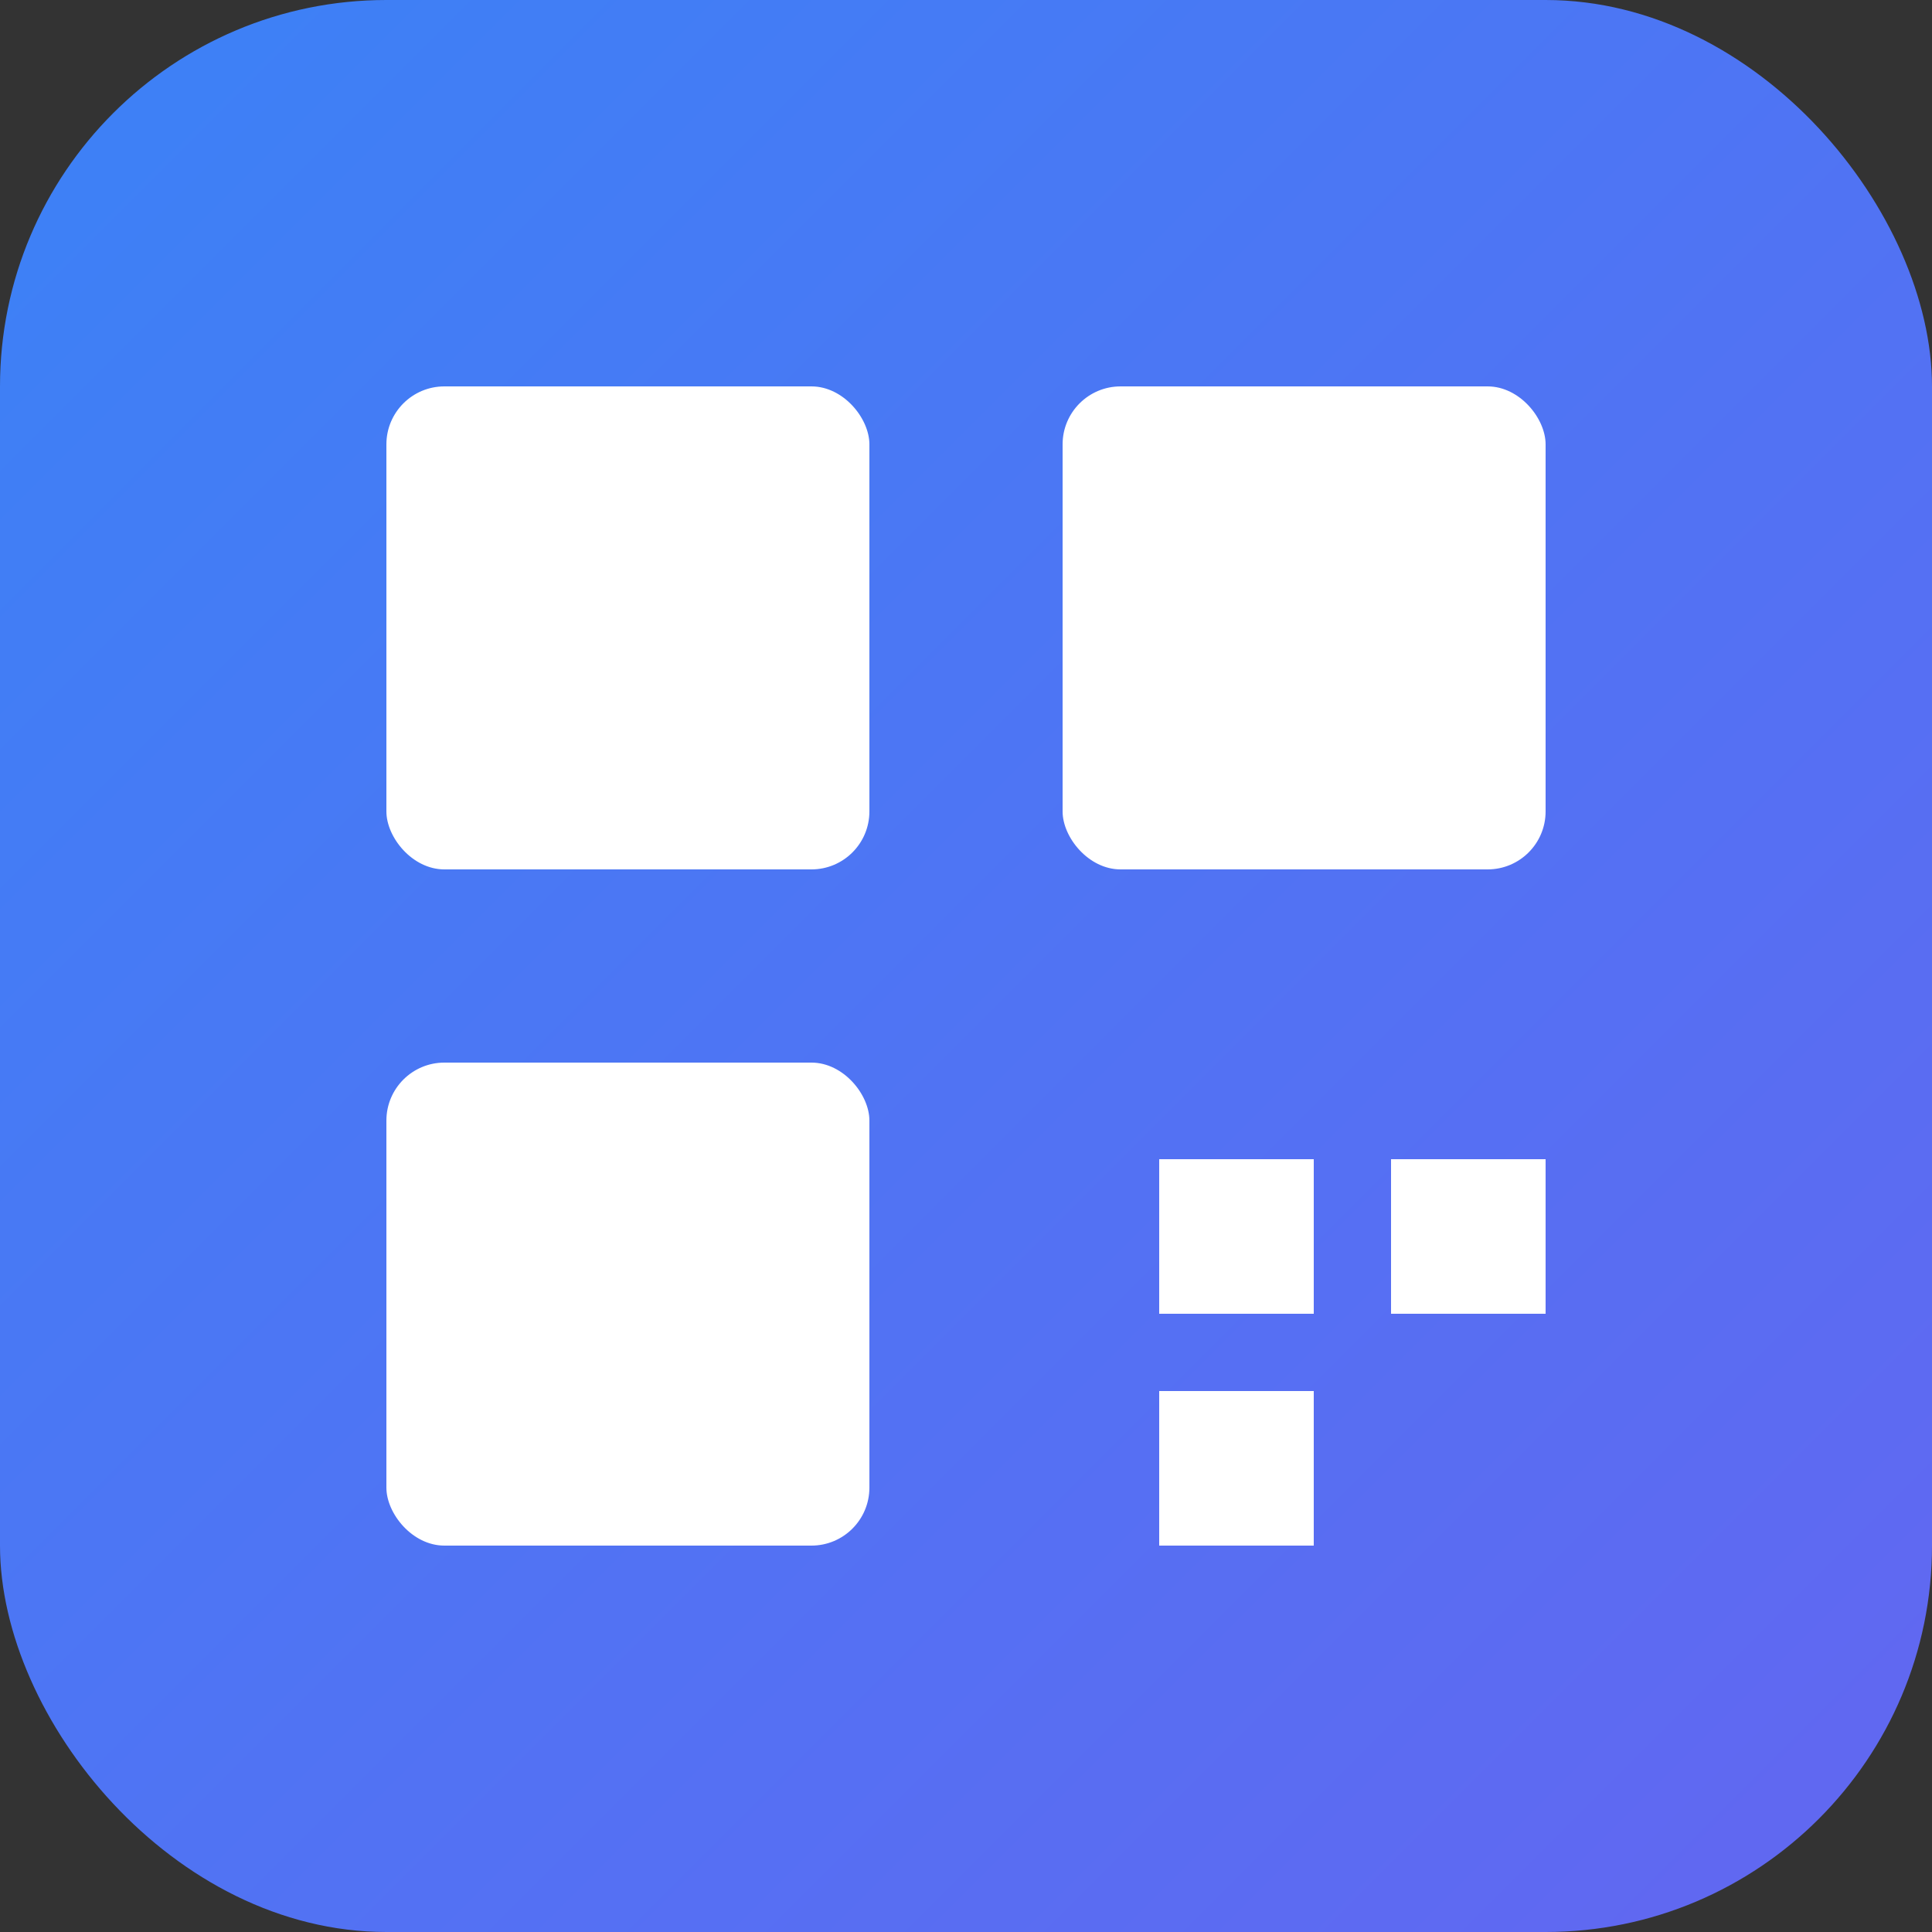 <svg xmlns="http://www.w3.org/2000/svg" viewBox="0 0 100 100">
  <rect x="0" y="0" width="100" height="100" fill="#333333" stroke="none"/>
  <defs>
    <linearGradient id="grad" x1="0%" y1="0%" x2="100%" y2="100%">
      <stop offset="0%" style="stop-color:#3b82f6;stop-opacity:1" />
      <stop offset="100%" style="stop-color:#6366f1;stop-opacity:1" />
    </linearGradient>
  </defs>
  <rect width="100" height="100" rx="20" fill="url(#grad)"/>
  <rect x="20" y="20" width="25" height="25" fill="white" rx="3"/>
  <rect x="55" y="20" width="25" height="25" fill="white" rx="3"/>
  <rect x="20" y="55" width="25" height="25" fill="white" rx="3"/>
  <rect x="60" y="60" width="8" height="8" fill="white"/>
  <rect x="72" y="60" width="8" height="8" fill="white"/>
  <rect x="60" y="72" width="8" height="8" fill="white"/>
</svg>
